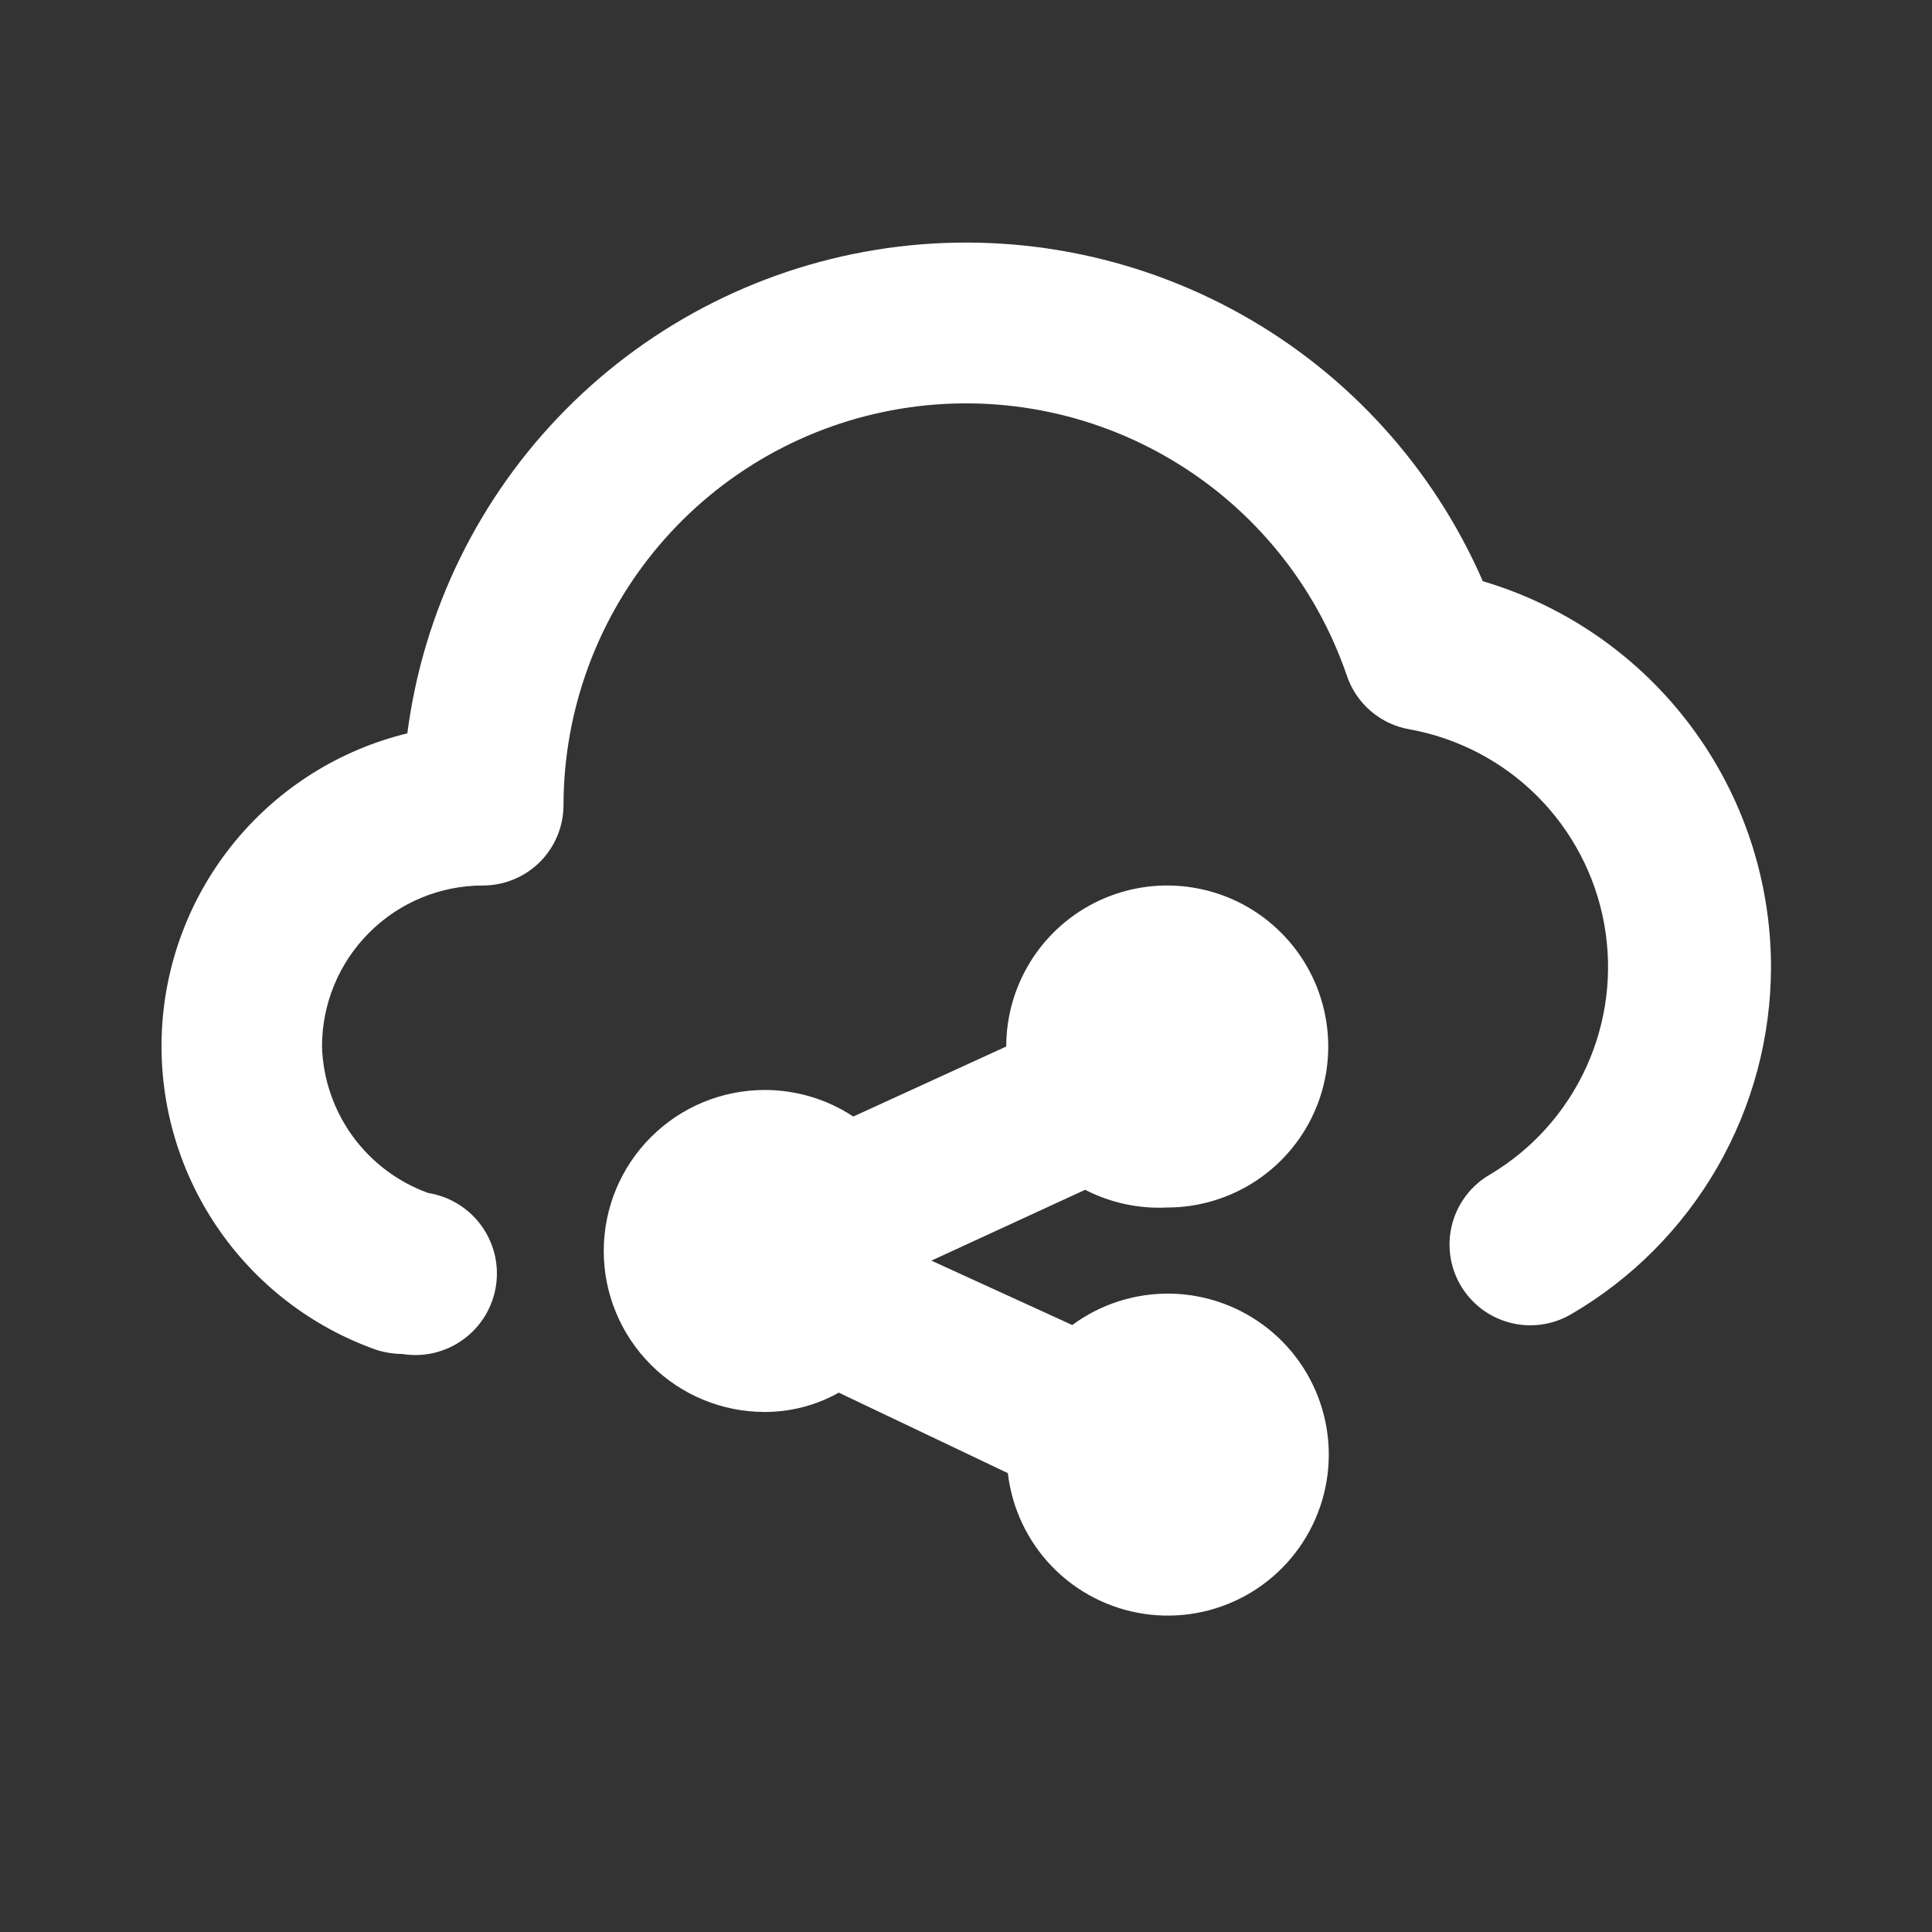 <svg width="36" height="36" viewBox="0 0 36 36" fill="none" xmlns="http://www.w3.org/2000/svg">
<rect x="0" y="0" width="36" height="36" fill="#333333" stroke="none"/>
<path d="M21.75 22.5C22.343 22.5 22.923 22.324 23.417 21.994C23.91 21.665 24.295 21.196 24.522 20.648C24.749 20.1 24.808 19.497 24.692 18.915C24.577 18.333 24.291 17.798 23.871 17.379C23.452 16.959 22.917 16.673 22.335 16.558C21.753 16.442 21.15 16.501 20.602 16.728C20.054 16.955 19.585 17.34 19.256 17.833C18.926 18.327 18.75 18.907 18.75 19.5L15.9 20.805C15.41 20.482 14.837 20.31 14.25 20.31C13.454 20.31 12.691 20.626 12.129 21.189C11.566 21.751 11.25 22.514 11.25 23.31C11.25 24.106 11.566 24.869 12.129 25.431C12.691 25.994 13.454 26.31 14.25 26.31C14.733 26.31 15.209 26.186 15.63 25.95L18.78 27.45C18.856 28.105 19.146 28.718 19.605 29.192C20.064 29.666 20.667 29.975 21.32 30.072C21.972 30.169 22.639 30.048 23.216 29.728C23.793 29.408 24.248 28.906 24.511 28.301C24.774 27.696 24.831 27.021 24.671 26.38C24.512 25.74 24.146 25.17 23.63 24.759C23.114 24.347 22.476 24.118 21.817 24.105C21.157 24.093 20.511 24.298 19.98 24.69L17.355 23.49L20.22 22.17C20.692 22.413 21.22 22.527 21.75 22.5ZM27.63 10.83C26.713 8.724 25.132 6.977 23.127 5.856C21.122 4.735 18.806 4.302 16.532 4.623C14.257 4.945 12.151 6.004 10.536 7.637C8.921 9.27 7.886 11.387 7.59 13.665C6.333 13.971 5.209 14.675 4.385 15.672C3.561 16.669 3.081 17.905 3.017 19.197C2.953 20.489 3.308 21.767 4.03 22.841C4.751 23.914 5.8 24.726 7.02 25.155C7.176 25.203 7.337 25.228 7.5 25.23C7.898 25.294 8.305 25.197 8.631 24.96C8.957 24.724 9.176 24.368 9.24 23.97C9.304 23.572 9.207 23.165 8.97 22.839C8.734 22.513 8.378 22.294 7.98 22.23C7.414 22.026 6.923 21.656 6.57 21.17C6.217 20.683 6.018 20.101 6 19.5C6 18.704 6.316 17.941 6.879 17.379C7.441 16.816 8.204 16.5 9 16.5C9.398 16.5 9.779 16.342 10.061 16.061C10.342 15.779 10.5 15.398 10.5 15C10.504 13.226 11.136 11.511 12.285 10.159C13.434 8.807 15.025 7.906 16.776 7.617C18.526 7.327 20.322 7.667 21.845 8.577C23.369 9.487 24.52 10.907 25.095 12.585C25.181 12.843 25.335 13.072 25.541 13.249C25.747 13.426 25.997 13.544 26.265 13.59C27.167 13.753 27.998 14.188 28.646 14.836C29.294 15.485 29.729 16.315 29.892 17.217C30.055 18.119 29.939 19.05 29.558 19.884C29.178 20.718 28.553 21.416 27.765 21.885C27.419 22.084 27.166 22.412 27.062 22.798C26.958 23.183 27.011 23.594 27.21 23.94C27.409 24.286 27.737 24.539 28.123 24.643C28.508 24.747 28.919 24.694 29.265 24.495C30.402 23.835 31.346 22.887 32.002 21.747C32.657 20.607 33.002 19.315 33 18C32.995 16.386 32.471 14.817 31.503 13.525C30.536 12.233 29.177 11.288 27.63 10.83Z" fill="white"/>
</svg>
